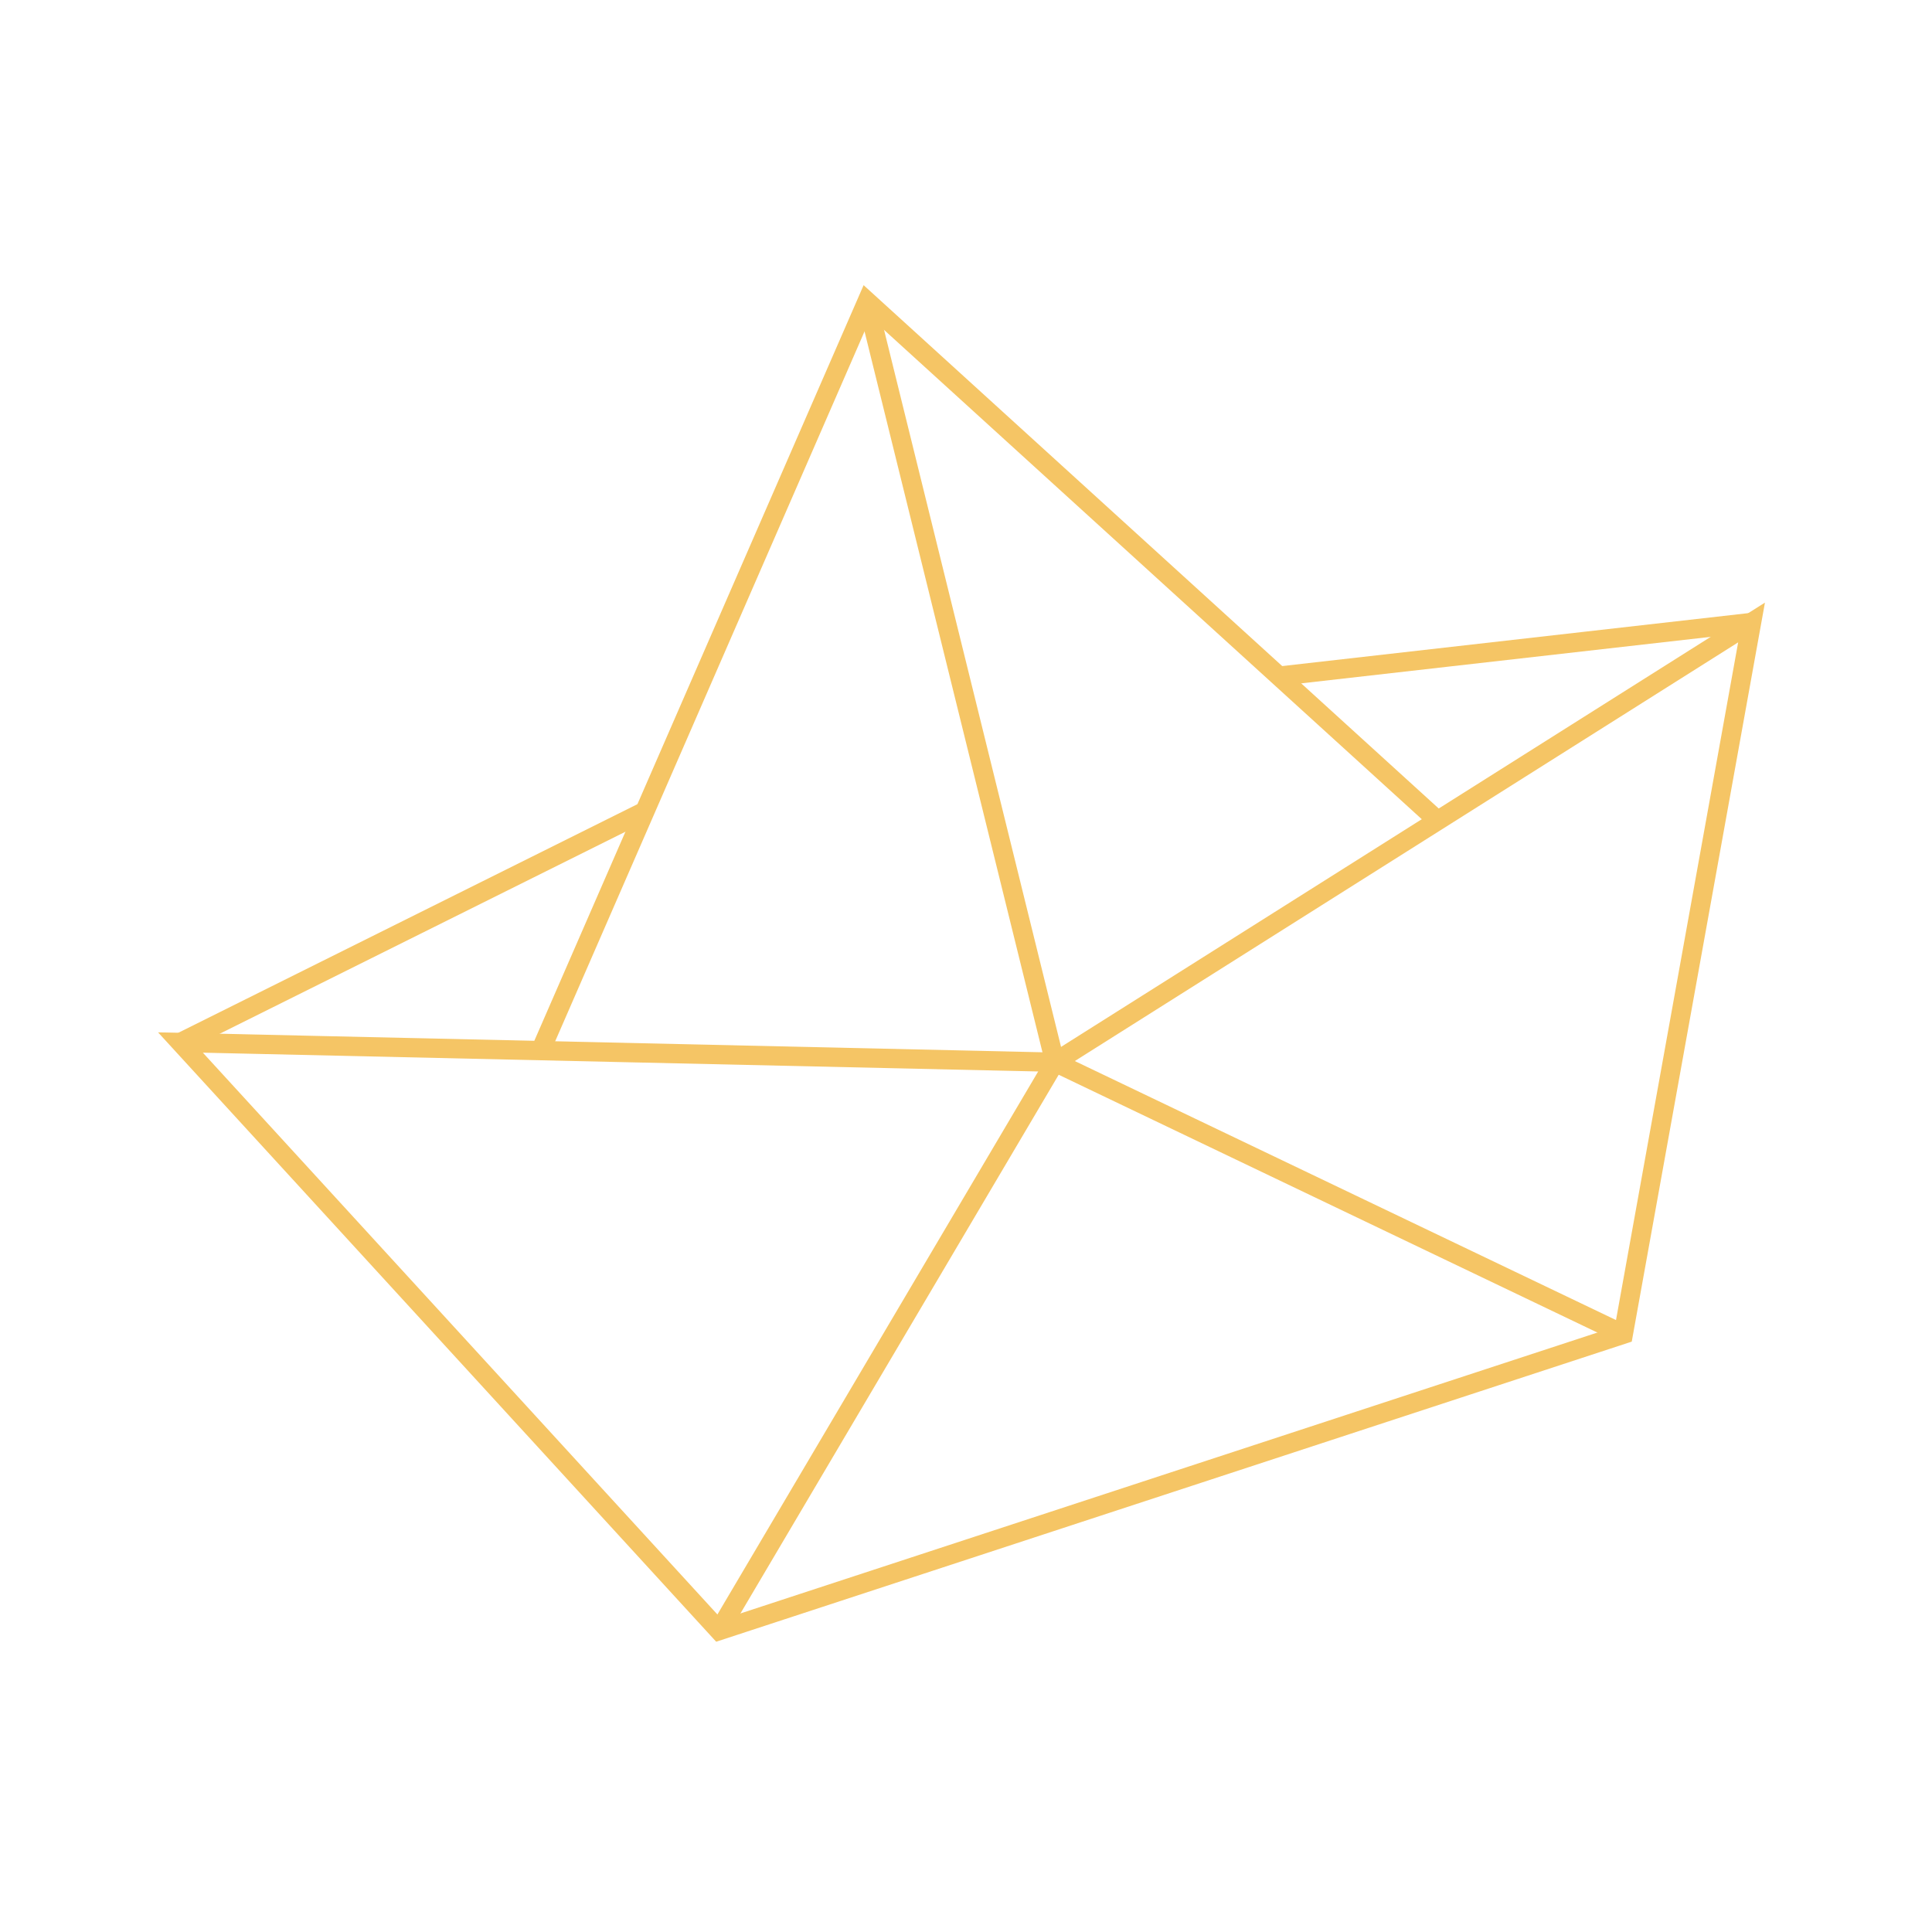 <?xml version="1.0" encoding="UTF-8"?> <!-- Generator: Adobe Illustrator 26.2.0, SVG Export Plug-In . SVG Version: 6.00 Build 0) --> <svg xmlns="http://www.w3.org/2000/svg" xmlns:xlink="http://www.w3.org/1999/xlink" version="1.1" id="Capa_1" x="0px" y="0px" viewBox="0 0 500 500" style="enable-background:new 0 0 500 500;" xml:space="preserve"> <style type="text/css"> .st0{fill:none;stroke:#F5C565;stroke-width:5;stroke-miterlimit:10;} </style> <g> <polygon class="st0" points="453.3,161.1 420.1,345.3 186.1,422 46.7,269.8 273,274.9 "></polygon> <polyline class="st0" points="372.1,212.4 224.4,78 139.9,271.9 "></polyline> <line class="st0" x1="46.7" y1="269.8" x2="167" y2="209.9"></line> <line class="st0" x1="330.9" y1="175" x2="453.3" y2="161.1"></line> <polyline class="st0" points="420.1,345.3 273,274.9 186.1,422 "></polyline> <line class="st0" x1="273" y1="274.9" x2="224.4" y2="78"></line> </g> </svg> 